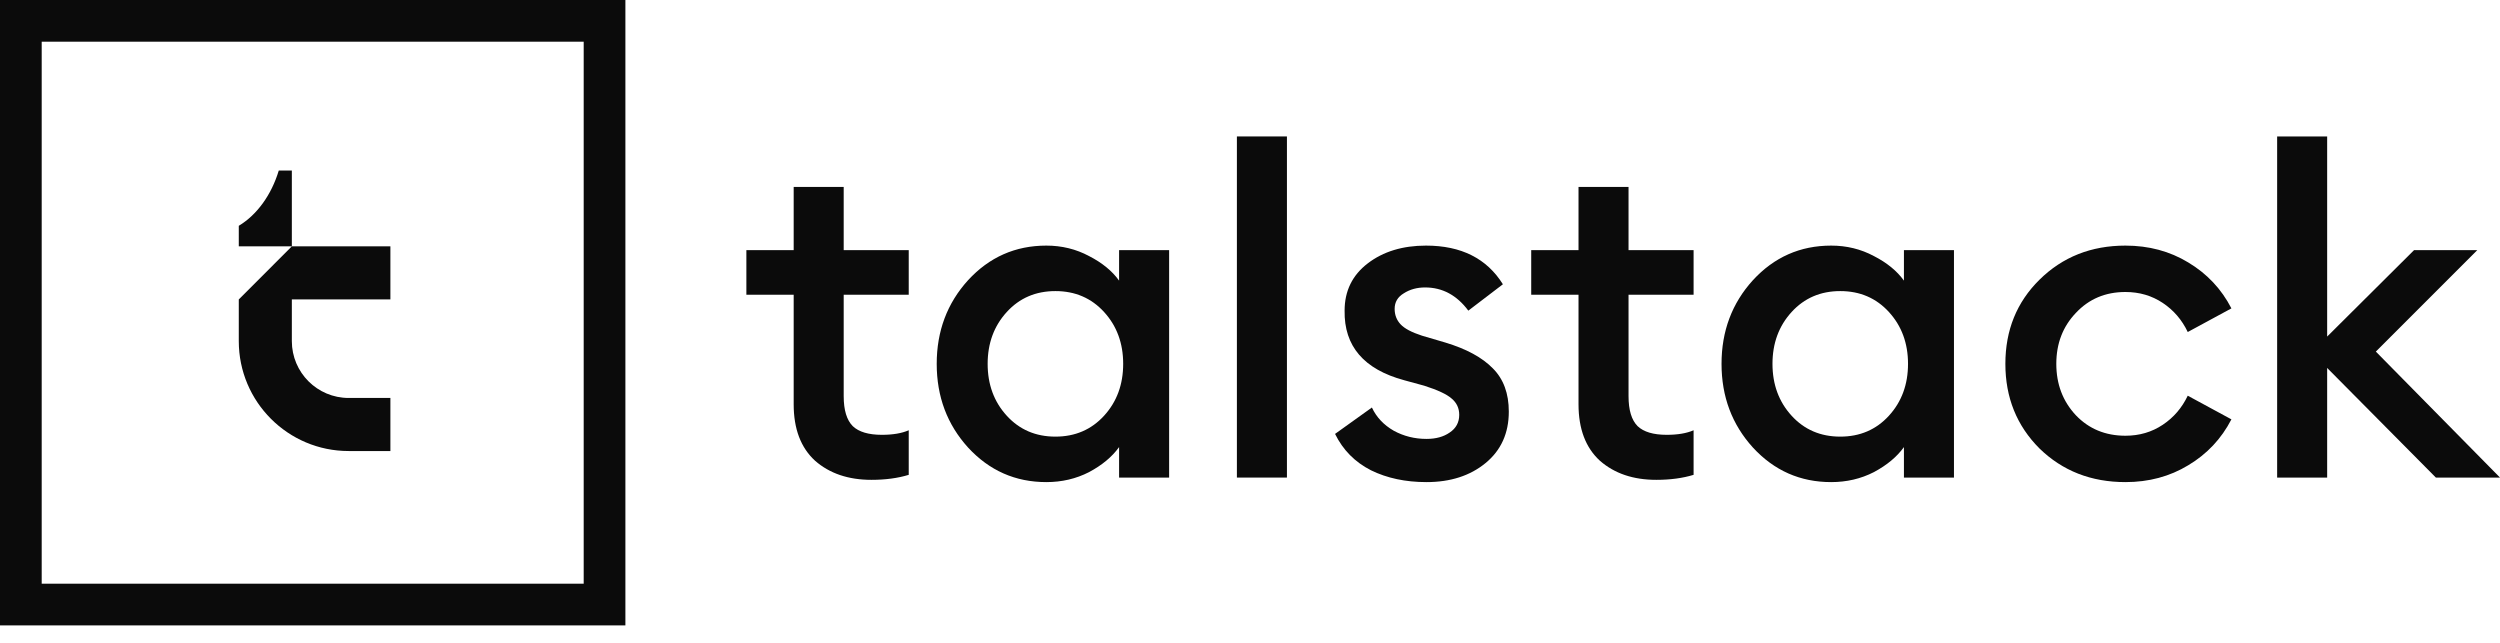<svg xmlns="http://www.w3.org/2000/svg" width="140" height="36" viewBox="0 0 140 36" fill="none"><path fill-rule="evenodd" clip-rule="evenodd" d="M0 0H35.022V35.022H0V0ZM2.335 2.335V32.687H32.687V2.335H2.335Z" fill="#0B0B0B"></path><path fill-rule="evenodd" clip-rule="evenodd" d="M13.372 13.796V12.645C14.388 12.034 15.195 10.924 15.611 9.551H16.343V13.796H13.372ZM16.343 13.796L13.372 16.768V19.103C13.372 22.502 16.128 25.258 19.527 25.258H21.862V22.286H19.527C17.769 22.286 16.343 20.861 16.343 19.103V16.768H21.862V13.796H16.343Z" fill="#0B0B0B"></path><path d="M48.801 26.871C47.51 26.871 46.458 26.515 45.643 25.801C44.845 25.071 44.446 24.018 44.446 22.643V16.505H41.797V14.009H44.446V10.468H47.247V14.009H50.889V16.505H47.247V22.185C47.247 22.966 47.417 23.526 47.757 23.866C48.096 24.188 48.64 24.35 49.387 24.35C49.998 24.35 50.499 24.265 50.889 24.095V26.591C50.278 26.778 49.582 26.871 48.801 26.871Z" fill="#0B0B0B"></path><path d="M58.594 26.998C56.862 26.998 55.402 26.353 54.213 25.063C53.041 23.772 52.456 22.21 52.456 20.376C52.456 18.542 53.041 16.98 54.213 15.69C55.402 14.399 56.862 13.754 58.594 13.754C59.46 13.754 60.258 13.949 60.988 14.34C61.718 14.713 62.279 15.172 62.669 15.715V14.009H65.471V26.744H62.669V25.037C62.279 25.581 61.718 26.048 60.988 26.438C60.258 26.812 59.46 26.998 58.594 26.998ZM56.378 23.28C57.091 24.061 57.999 24.451 59.103 24.451C60.207 24.451 61.115 24.061 61.829 23.28C62.542 22.499 62.898 21.531 62.898 20.376C62.898 19.222 62.542 18.254 61.829 17.473C61.115 16.692 60.207 16.301 59.103 16.301C57.999 16.301 57.091 16.692 56.378 17.473C55.665 18.254 55.308 19.222 55.308 20.376C55.308 21.531 55.665 22.499 56.378 23.28Z" fill="#0B0B0B"></path><path d="M69.266 26.744V7.641H72.068V26.744H69.266Z" fill="#0B0B0B"></path><path d="M79.883 26.998C78.711 26.998 77.675 26.778 76.775 26.336C75.875 25.878 75.205 25.199 74.763 24.299L76.826 22.821C77.081 23.365 77.489 23.798 78.049 24.12C78.609 24.426 79.221 24.579 79.883 24.579C80.409 24.579 80.842 24.46 81.182 24.222C81.538 23.985 81.717 23.653 81.717 23.229C81.717 22.855 81.572 22.55 81.284 22.312C81.012 22.074 80.502 21.837 79.755 21.599L78.635 21.293C76.376 20.682 75.264 19.383 75.298 17.396C75.298 16.293 75.731 15.409 76.597 14.747C77.463 14.085 78.55 13.754 79.857 13.754C81.827 13.754 83.262 14.476 84.162 15.919L82.226 17.396C81.581 16.53 80.774 16.097 79.806 16.097C79.348 16.097 78.949 16.208 78.609 16.428C78.27 16.632 78.1 16.921 78.1 17.294C78.1 17.634 78.21 17.923 78.431 18.16C78.652 18.398 79.051 18.61 79.628 18.797L80.927 19.179C82.116 19.536 83.007 20.02 83.601 20.631C84.196 21.225 84.493 22.032 84.493 23.051C84.493 24.256 84.06 25.216 83.194 25.929C82.328 26.642 81.224 26.998 79.883 26.998Z" fill="#0B0B0B"></path><path d="M92.752 26.871C91.462 26.871 90.409 26.515 89.594 25.801C88.796 25.071 88.397 24.018 88.397 22.643V16.505H85.748V14.009H88.397V10.468H91.198V14.009H94.841V16.505H91.198V22.185C91.198 22.966 91.368 23.526 91.708 23.866C92.047 24.188 92.591 24.35 93.338 24.35C93.949 24.35 94.45 24.265 94.841 24.095V26.591C94.229 26.778 93.533 26.871 92.752 26.871Z" fill="#0B0B0B"></path><path d="M102.545 26.998C100.813 26.998 99.353 26.353 98.164 25.063C96.992 23.772 96.406 22.21 96.406 20.376C96.406 18.542 96.992 16.98 98.164 15.69C99.353 14.399 100.813 13.754 102.545 13.754C103.411 13.754 104.209 13.949 104.939 14.34C105.669 14.713 106.23 15.172 106.62 15.715V14.009H109.422V26.744H106.62V25.037C106.23 25.581 105.669 26.048 104.939 26.438C104.209 26.812 103.411 26.998 102.545 26.998ZM100.329 23.28C101.042 24.061 101.951 24.451 103.054 24.451C104.158 24.451 105.066 24.061 105.78 23.28C106.493 22.499 106.849 21.531 106.849 20.376C106.849 19.222 106.493 18.254 105.78 17.473C105.066 16.692 104.158 16.301 103.054 16.301C101.951 16.301 101.042 16.692 100.329 17.473C99.616 18.254 99.259 19.222 99.259 20.376C99.259 21.531 99.616 22.499 100.329 23.28Z" fill="#0B0B0B"></path><path d="M119.025 26.998C117.106 26.998 115.501 26.37 114.211 25.114C112.937 23.84 112.301 22.261 112.301 20.376C112.301 18.491 112.937 16.921 114.211 15.664C115.501 14.391 117.106 13.754 119.025 13.754C120.332 13.754 121.504 14.068 122.54 14.696C123.592 15.325 124.399 16.182 124.959 17.269L122.514 18.593C122.191 17.914 121.725 17.371 121.113 16.963C120.502 16.556 119.806 16.352 119.025 16.352C117.904 16.352 116.979 16.742 116.248 17.524C115.518 18.288 115.153 19.238 115.153 20.376C115.153 21.514 115.518 22.473 116.248 23.254C116.979 24.018 117.904 24.401 119.025 24.401C119.806 24.401 120.502 24.197 121.113 23.789C121.725 23.382 122.191 22.838 122.514 22.159L124.959 23.484C124.399 24.57 123.592 25.428 122.54 26.056C121.504 26.684 120.332 26.998 119.025 26.998Z" fill="#0B0B0B"></path><path d="M136.409 26.744L130.321 20.605V26.744H127.52V7.641H130.321V18.848L135.186 14.009H138.726L133.047 19.689L140 26.744H136.409Z" fill="#0B0B0B"></path></svg>